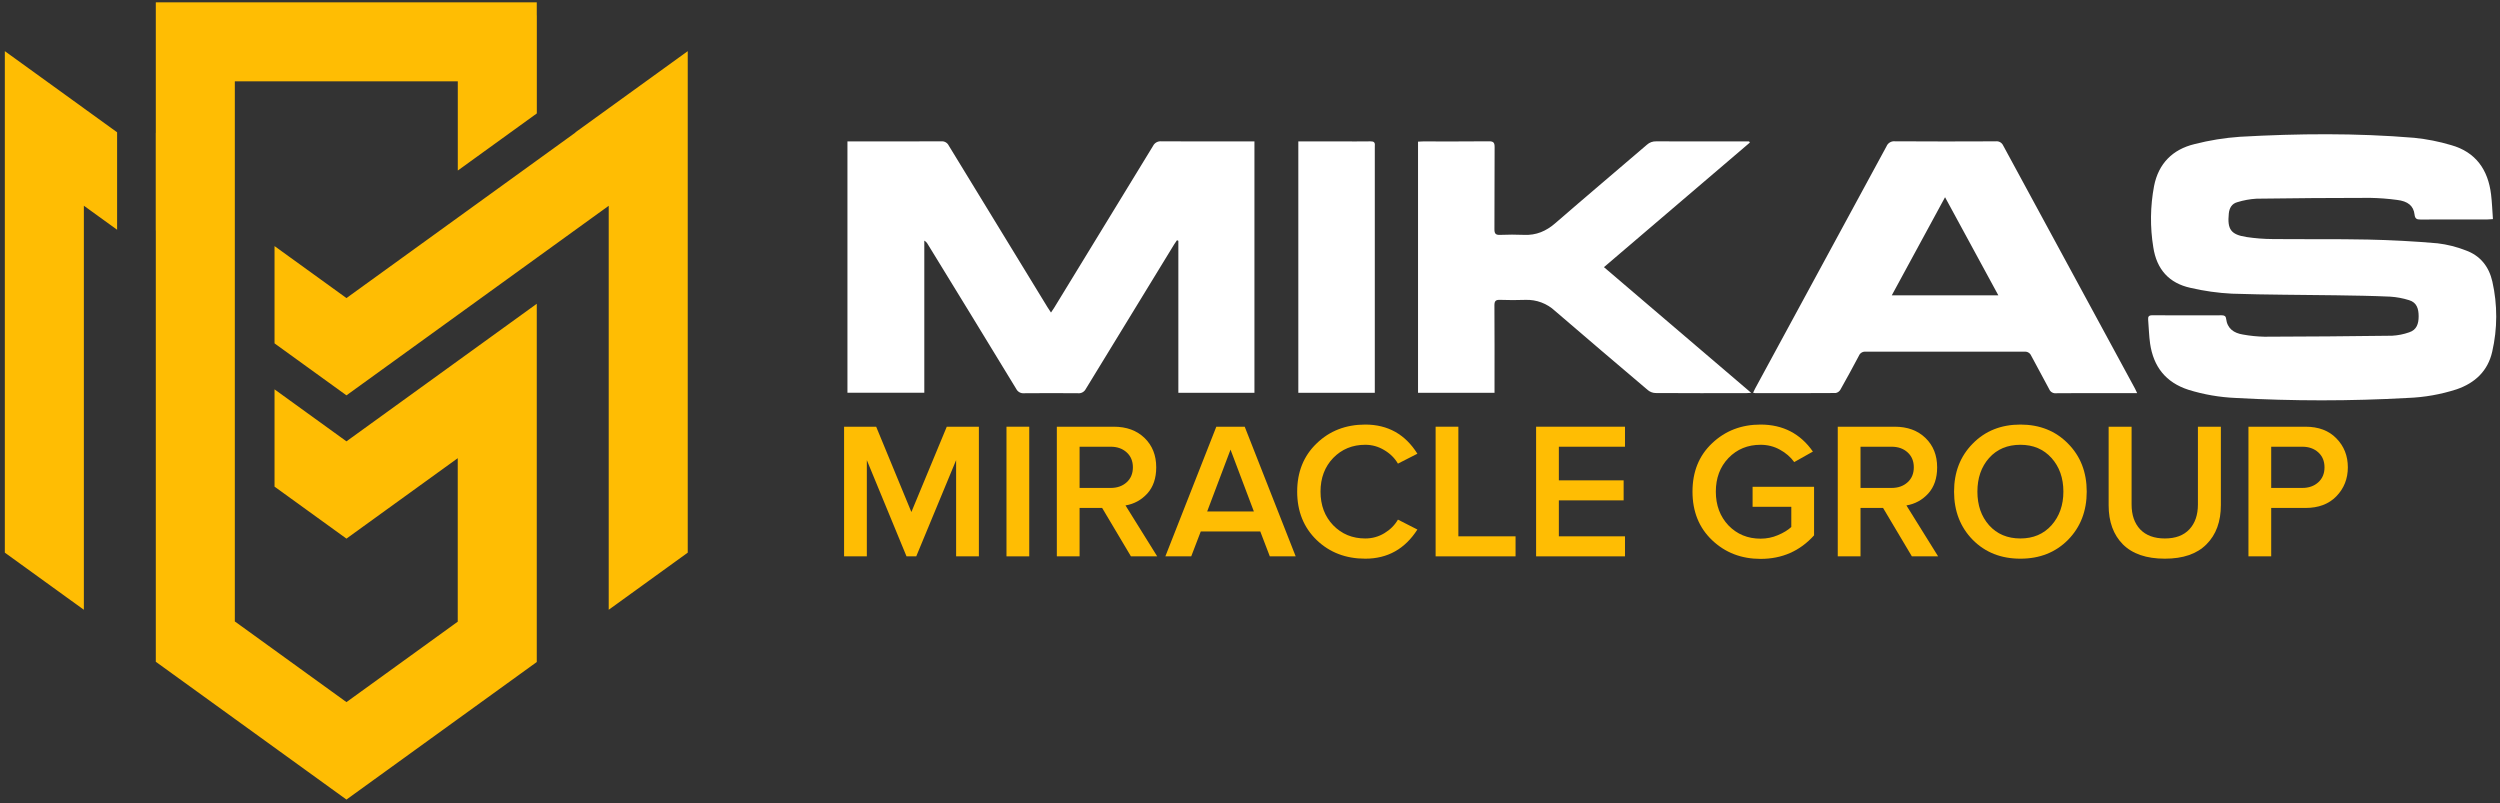 <svg width="277" height="89" viewBox="0 0 277 89" fill="none" xmlns="http://www.w3.org/2000/svg">
<rect x="0" y="0" width="277" height="89" fill="#333333" stroke="none"/>
<path d="M108.46 61.644H105.938V50.983L101.52 61.644H100.442L96.045 50.983V61.644H93.524V47.279H97.08L100.981 56.733L104.903 47.279H108.46V61.644Z" fill="#FFBD03"/>
<path d="M114.041 61.644H111.519V47.279H114.041V61.644Z" fill="#FFBD03"/>
<path d="M128.218 61.644H125.308L122.119 56.281H119.618V61.644H117.097V47.279H123.412C124.82 47.279 125.955 47.695 126.817 48.528C127.679 49.361 128.11 50.445 128.11 51.78C128.11 52.986 127.78 53.955 127.119 54.687C126.458 55.405 125.653 55.843 124.705 56.001L128.218 61.644ZM123.067 54.063C123.785 54.063 124.374 53.855 124.834 53.438C125.294 53.022 125.524 52.469 125.524 51.78C125.524 51.091 125.294 50.538 124.834 50.122C124.374 49.705 123.785 49.497 123.067 49.497H119.618V54.063H123.067Z" fill="#FFBD03"/>
<path d="M143.562 61.644H140.695L139.639 58.887H133.044L131.988 61.644H129.122L134.768 47.279H137.915L143.562 61.644ZM138.928 56.669L136.342 49.82L133.755 56.669H138.928Z" fill="#FFBD03"/>
<path d="M151.271 61.902C149.116 61.902 147.32 61.213 145.883 59.835C144.446 58.442 143.728 56.654 143.728 54.472C143.728 52.29 144.446 50.509 145.883 49.131C147.32 47.738 149.116 47.042 151.271 47.042C153.771 47.042 155.697 48.119 157.047 50.272L154.892 51.371C154.533 50.753 154.023 50.251 153.362 49.863C152.715 49.475 152.018 49.282 151.271 49.282C149.849 49.282 148.663 49.77 147.715 50.746C146.781 51.722 146.314 52.965 146.314 54.472C146.314 55.98 146.781 57.222 147.715 58.198C148.663 59.174 149.849 59.662 151.271 59.662C152.033 59.662 152.737 59.469 153.383 59.081C154.03 58.693 154.533 58.191 154.892 57.573L157.047 58.672C155.668 60.825 153.743 61.902 151.271 61.902Z" fill="#FFBD03"/>
<path d="M167.924 61.644H159.066V47.279H161.587V59.425H167.924V61.644Z" fill="#FFBD03"/>
<path d="M180.049 61.644H170.2V47.279H180.049V49.497H172.721V53.223H179.898V55.441H172.721V59.425H180.049V61.644Z" fill="#FFBD03"/>
<path d="M195.071 61.924C192.945 61.924 191.156 61.235 189.704 59.856C188.253 58.478 187.528 56.683 187.528 54.472C187.528 52.261 188.253 50.473 189.704 49.109C191.156 47.731 192.945 47.042 195.071 47.042C197.542 47.042 199.475 48.04 200.869 50.035L198.8 51.199C198.397 50.639 197.866 50.179 197.205 49.82C196.558 49.461 195.847 49.282 195.071 49.282C193.649 49.282 192.463 49.77 191.515 50.746C190.581 51.722 190.114 52.965 190.114 54.472C190.114 55.98 190.581 57.229 191.515 58.219C192.463 59.196 193.649 59.684 195.071 59.684C195.746 59.684 196.386 59.555 196.989 59.296C197.607 59.038 198.103 58.736 198.476 58.392V56.152H194.187V53.934H200.998V59.318C199.432 61.055 197.456 61.924 195.071 61.924Z" fill="#FFBD03"/>
<path d="M214.744 61.644H211.835L208.645 56.281H206.145V61.644H203.623V47.279H209.938C211.346 47.279 212.481 47.695 213.343 48.528C214.205 49.361 214.636 50.445 214.636 51.78C214.636 52.986 214.306 53.955 213.645 54.687C212.984 55.405 212.179 55.843 211.231 56.001L214.744 61.644ZM209.593 54.063C210.312 54.063 210.901 53.855 211.36 53.438C211.82 53.022 212.05 52.469 212.05 51.78C212.05 51.091 211.82 50.538 211.36 50.122C210.901 49.705 210.312 49.497 209.593 49.497H206.145V54.063H209.593Z" fill="#FFBD03"/>
<path d="M229.14 59.813C227.761 61.206 226 61.902 223.86 61.902C221.719 61.902 219.958 61.206 218.579 59.813C217.2 58.406 216.51 56.626 216.51 54.472C216.51 52.318 217.2 50.545 218.579 49.153C219.958 47.745 221.719 47.042 223.86 47.042C226 47.042 227.761 47.745 229.14 49.153C230.519 50.545 231.209 52.318 231.209 54.472C231.209 56.626 230.519 58.406 229.14 59.813ZM223.86 59.662C225.282 59.662 226.431 59.174 227.308 58.198C228.184 57.207 228.623 55.965 228.623 54.472C228.623 52.965 228.184 51.722 227.308 50.746C226.431 49.77 225.282 49.282 223.86 49.282C222.423 49.282 221.266 49.77 220.39 50.746C219.527 51.722 219.096 52.965 219.096 54.472C219.096 55.98 219.527 57.222 220.39 58.198C221.266 59.174 222.423 59.662 223.86 59.662Z" fill="#FFBD03"/>
<path d="M239.866 61.902C237.825 61.902 236.273 61.371 235.21 60.309C234.161 59.246 233.637 57.803 233.637 55.98V47.279H236.18V55.894C236.18 57.056 236.496 57.975 237.128 58.65C237.775 59.325 238.687 59.662 239.866 59.662C241.044 59.662 241.949 59.325 242.581 58.65C243.213 57.975 243.529 57.056 243.529 55.894V47.279H246.073V55.958C246.073 57.796 245.541 59.246 244.478 60.309C243.429 61.371 241.892 61.902 239.866 61.902Z" fill="#FFBD03"/>
<path d="M251.649 61.644H249.128V47.279H255.443C256.894 47.279 258.036 47.709 258.87 48.571C259.717 49.432 260.141 50.502 260.141 51.78C260.141 53.044 259.717 54.113 258.87 54.989C258.036 55.85 256.894 56.281 255.443 56.281H251.649V61.644ZM255.098 54.063C255.816 54.063 256.405 53.855 256.865 53.438C257.325 53.022 257.555 52.469 257.555 51.78C257.555 51.091 257.325 50.538 256.865 50.122C256.405 49.705 255.816 49.497 255.098 49.497H251.649V54.063H255.098Z" fill="#FFBD03"/>
<path d="M130.409 26.618C130.308 26.767 130.199 26.912 130.105 27.066C126.834 32.408 123.566 37.753 120.304 43.1C120.223 43.258 120.096 43.388 119.939 43.472C119.782 43.556 119.603 43.59 119.427 43.57C117.441 43.553 115.456 43.553 113.471 43.571C113.294 43.589 113.115 43.553 112.96 43.467C112.804 43.381 112.678 43.25 112.599 43.091C109.342 37.74 106.075 32.395 102.797 27.058C102.707 26.893 102.574 26.756 102.413 26.66V43.516H93.897V15.668H94.48C97.754 15.668 101.028 15.678 104.302 15.657C104.471 15.644 104.64 15.683 104.787 15.768C104.933 15.853 105.051 15.98 105.124 16.133C108.765 22.106 112.411 28.075 116.063 34.04C116.17 34.215 116.287 34.382 116.449 34.629C116.591 34.418 116.697 34.272 116.792 34.117C120.451 28.135 124.106 22.151 127.759 16.165C127.841 15.999 127.973 15.861 128.136 15.77C128.298 15.68 128.485 15.64 128.67 15.658C131.91 15.678 135.149 15.668 138.389 15.668H138.992V43.52H130.562V26.681L130.409 26.618Z" fill="white"/>
<path d="M276.217 24.278C275.948 24.295 275.779 24.314 275.61 24.314C273.137 24.316 270.664 24.308 268.191 24.323C267.771 24.326 267.584 24.234 267.531 23.766C267.421 22.804 266.792 22.29 265.582 22.149C264.599 22.017 263.609 21.942 262.617 21.924C258.421 21.926 254.225 21.955 250.029 22.014C249.301 22.056 248.582 22.187 247.886 22.404C247.29 22.565 247.012 23.048 246.951 23.659C246.775 25.409 247.176 25.992 248.908 26.262C249.872 26.407 250.845 26.483 251.82 26.487C255.338 26.522 258.857 26.47 262.373 26.543C264.947 26.597 267.523 26.737 270.088 26.959C271.157 27.087 272.206 27.351 273.209 27.744C274.822 28.323 275.786 29.556 276.155 31.207C276.731 33.765 276.725 36.419 276.136 38.974C275.65 41.108 274.237 42.433 272.198 43.135C270.44 43.704 268.611 44.026 266.764 44.092C260.416 44.446 254.053 44.446 247.705 44.093C245.929 44.018 244.17 43.713 242.473 43.186C239.968 42.373 238.605 40.63 238.232 38.077C238.105 37.201 238.092 36.309 238.015 35.425C237.985 35.077 238.089 34.93 238.472 34.932C241.032 34.946 243.592 34.942 246.153 34.935C246.437 34.935 246.615 34.999 246.653 35.317C246.785 36.411 247.515 36.906 248.509 37.065C249.297 37.21 250.095 37.291 250.896 37.308C255.614 37.297 260.331 37.26 265.049 37.198C265.691 37.163 266.325 37.037 266.931 36.823C267.78 36.556 267.986 35.854 267.986 35.039C267.985 34.226 267.787 33.514 266.931 33.26C266.253 33.046 265.551 32.914 264.84 32.868C262.823 32.777 260.803 32.747 258.784 32.717C254.954 32.658 251.121 32.67 247.294 32.539C245.748 32.461 244.213 32.245 242.706 31.894C240.326 31.377 238.959 29.835 238.588 27.412C238.218 25.157 238.246 22.854 238.671 20.608C239.162 18.12 240.723 16.556 243.147 15.968C244.798 15.546 246.483 15.273 248.184 15.155C254.621 14.791 261.065 14.733 267.496 15.269C268.88 15.409 270.248 15.679 271.581 16.077C274.314 16.845 275.679 18.804 276.01 21.544C276.118 22.435 276.148 23.336 276.217 24.278Z" fill="white"/>
<path d="M236.799 43.562H232.894C231.204 43.562 229.514 43.551 227.825 43.571C227.665 43.591 227.503 43.558 227.363 43.477C227.223 43.396 227.114 43.272 227.052 43.123C226.4 41.874 225.705 40.647 225.05 39.4C224.989 39.258 224.884 39.14 224.751 39.062C224.618 38.984 224.464 38.951 224.311 38.968C218.441 38.977 212.571 38.977 206.701 38.967C206.548 38.953 206.394 38.989 206.263 39.068C206.131 39.148 206.029 39.268 205.971 39.41C205.304 40.672 204.621 41.924 203.921 43.167C203.866 43.264 203.791 43.348 203.701 43.414C203.61 43.479 203.507 43.524 203.397 43.546C200.419 43.568 197.441 43.561 194.462 43.559C194.388 43.55 194.315 43.536 194.243 43.516C194.323 43.349 194.387 43.198 194.466 43.053C199.321 34.108 204.173 25.161 209.024 16.214C209.097 16.033 209.227 15.882 209.394 15.781C209.56 15.681 209.755 15.637 209.949 15.656C213.676 15.678 217.403 15.68 221.131 15.66C221.299 15.639 221.47 15.672 221.618 15.756C221.765 15.839 221.882 15.968 221.951 16.122C226.813 25.104 231.681 34.082 236.557 43.056C236.63 43.19 236.689 43.331 236.799 43.562ZM209.608 32.724H221.417C219.441 29.085 217.507 25.525 215.511 21.851C213.511 25.536 211.582 29.088 209.608 32.724Z" fill="white"/>
<path d="M157.118 15.695C157.319 15.685 157.489 15.67 157.659 15.67C160.097 15.668 162.535 15.684 164.973 15.656C165.495 15.65 165.606 15.824 165.603 16.311C165.583 19.34 165.602 22.369 165.583 25.398C165.58 25.873 165.711 26.044 166.198 26.025C167.085 25.991 167.976 25.983 168.862 26.023C170.211 26.085 171.311 25.612 172.327 24.73C175.692 21.81 179.1 18.938 182.481 16.035C182.763 15.78 183.134 15.646 183.514 15.661C186.753 15.675 189.992 15.668 193.231 15.668H193.8L193.886 15.796L177.718 29.601C183.16 34.247 188.549 38.847 194.032 43.528C193.746 43.545 193.597 43.561 193.448 43.561C190.105 43.563 186.761 43.57 183.418 43.548C183.115 43.535 182.825 43.424 182.591 43.232C179.15 40.32 175.72 37.394 172.302 34.454C171.864 34.044 171.349 33.724 170.787 33.513C170.225 33.302 169.626 33.205 169.026 33.226C168.087 33.262 167.145 33.255 166.205 33.224C165.737 33.209 165.578 33.342 165.582 33.836C165.604 36.847 165.593 39.859 165.593 42.87V43.523H157.118V15.695Z" fill="white"/>
<path d="M143.854 15.668C145.448 15.668 146.978 15.668 148.509 15.668C149.623 15.668 150.737 15.681 151.851 15.662C152.216 15.655 152.368 15.777 152.33 16.14C152.323 16.261 152.322 16.383 152.328 16.505C152.328 25.259 152.328 34.014 152.328 42.768V43.524H143.854V15.668Z" fill="white"/>
<path d="M9.292 11.995L0.535 5.667V12.037V16.465V33.519V44.318V50.435V60.385V61.233L7.418 66.209L9.292 67.562V64.855V56.764V54.056V50.647V39.848V22.794L12.975 25.457V14.658L9.348 12.037L9.292 11.995Z" fill="#FFBD03"/>
<path d="M67.446 11.995L67.389 12.037L63.762 14.658V14.684L59.474 17.784L50.718 24.113L42.747 29.875L38.387 33.026L33.991 29.848L30.418 27.266V38.045L33.991 40.628L38.387 43.805L42.747 40.654L50.718 34.892L59.474 28.563L67.425 22.816L67.446 22.801V39.848V50.647V54.056V56.764V64.855V67.562L69.319 66.209L76.202 61.233V60.385V50.435V44.318V33.519V16.472V16.465V12.037V5.693V5.667L67.446 11.995Z" fill="#FFBD03"/>
<path d="M42.747 45.749L38.387 48.901L33.991 45.723L30.418 43.14V53.919L33.991 56.502L38.387 59.68L42.747 56.528L50.718 50.767V63.215V65.617V68.881L50.088 69.336L42.747 74.643L42.618 74.736L38.387 77.794L34.155 74.736L33.991 74.617L26.686 69.336L26.019 68.855V62.737V52.764V51.939V41.965V34.885V33.347V30.422V21.058V9.008H33.991H42.747H50.718H50.724V12.559V16.188V18.896L52.597 17.542L59.48 12.567V11.718V1.703L59.474 1.703V0.259H50.724H50.718H42.747H33.991H26.019H17.263V5.671V9.008V14.729L17.256 14.723V25.522L17.263 25.527V30.422V33.033V45.61V48.294V56.409V59.093V62.526V73.324L19.216 74.736L26.019 79.653L26.686 80.135L30.917 83.194L33.991 85.415L38.387 88.593L42.747 85.442L45.857 83.194L50.088 80.135L50.718 79.68L57.558 74.736L59.474 73.351V64.573V63.215V57.121V53.636V51.004V46.194V44.438V43.524V42.837V40.206V39.921V33.658L50.718 39.987L42.747 45.749Z" fill="#FFBD03"/>
</svg>
